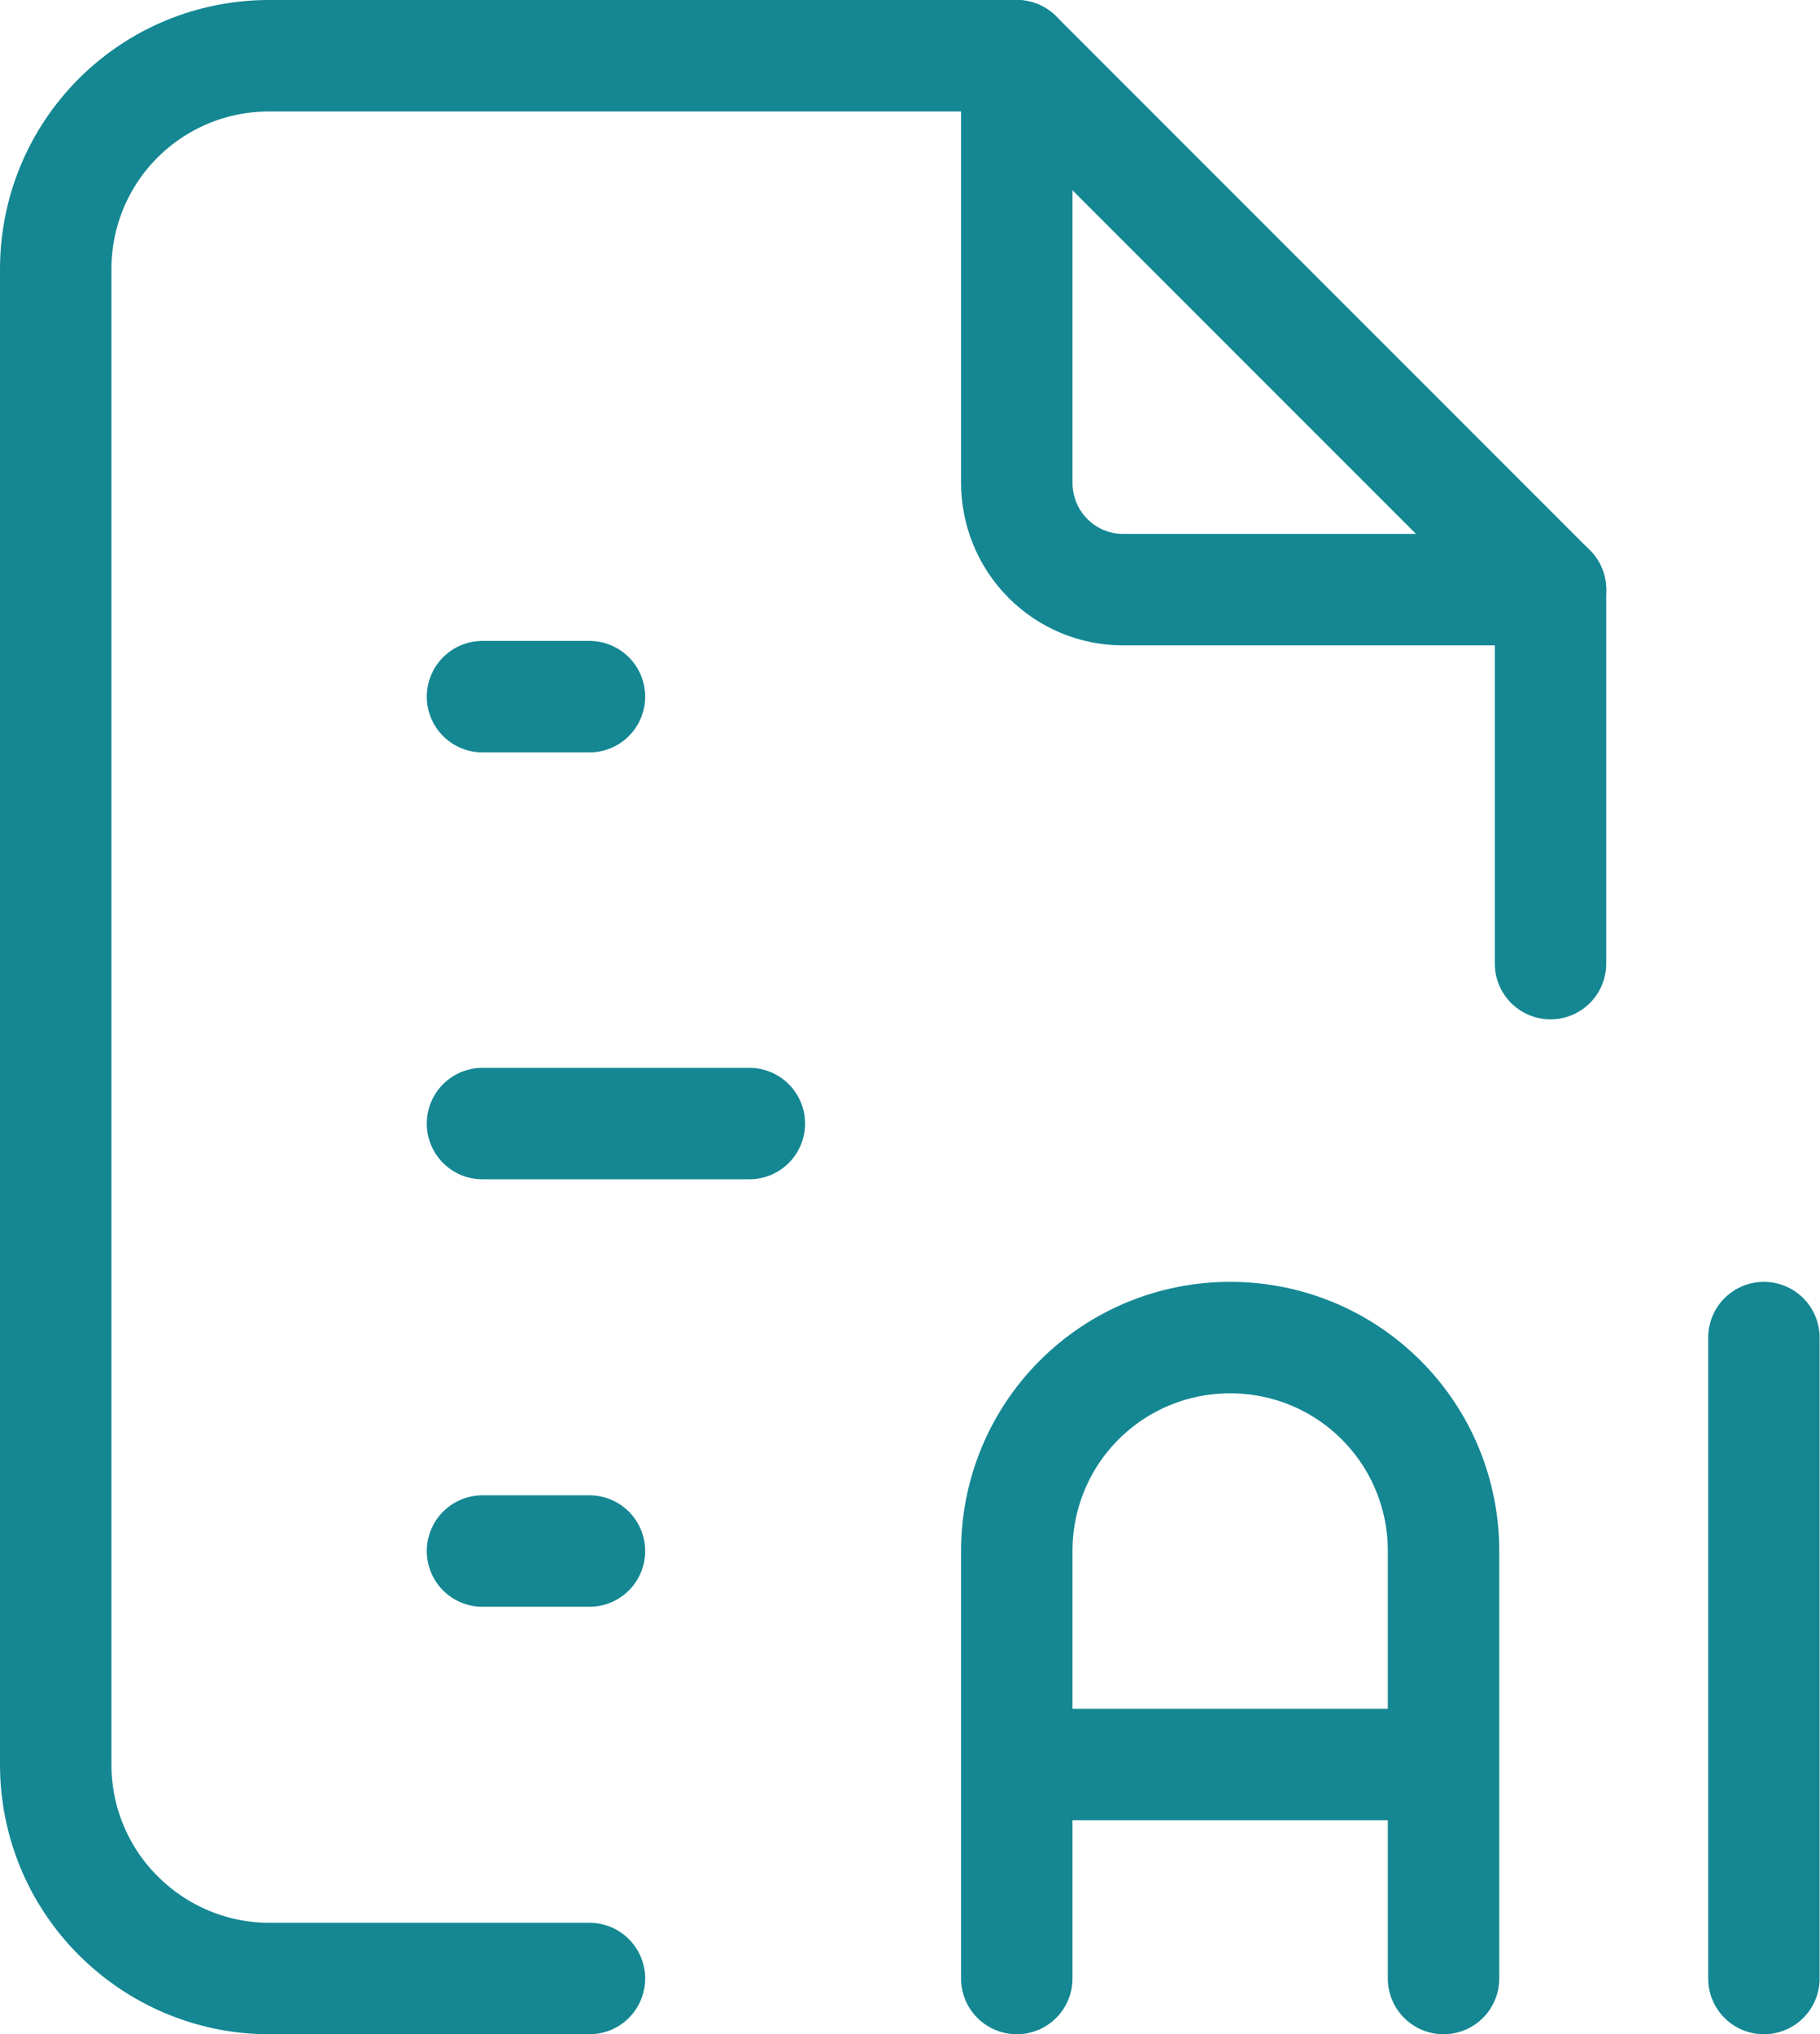<svg width="32.667" height="36.5" viewBox="0 0 32.667 36.5" fill="none" xmlns="http://www.w3.org/2000/svg" xmlns:xlink="http://www.w3.org/1999/xlink">
	<desc>
			Created with Pixso.
	</desc>
	<defs/>
	<path id="Vector" d="M18.25 1L18.25 8.66C18.25 9.17 18.45 9.66 18.81 10.02C19.17 10.38 19.65 10.58 20.16 10.58L27.83 10.58" stroke="#148793" stroke-opacity="1" stroke-width="2" stroke-linejoin="round" stroke-linecap="round"/>
	<path id="Vector" d="M10.58 35.5L4.83 35.5C3.81 35.5 2.84 35.09 2.12 34.37C1.4 33.65 1 32.68 1 31.66L1 4.83C1 3.81 1.4 2.84 2.12 2.12C2.84 1.4 3.81 1 4.83 1L18.25 1L27.83 10.58L27.83 17.29M8.66 12.5L10.58 12.5M8.66 20.16L13.45 20.16M8.66 27.83L10.58 27.83" stroke="#148793" stroke-opacity="1" stroke-width="2" stroke-linejoin="round" stroke-linecap="round"/>
	<path id="Vector" d="M18.25 35.5L18.25 27.83C18.25 26.81 18.65 25.84 19.37 25.12C20.09 24.4 21.06 24 22.08 24C23.1 24 24.07 24.4 24.79 25.12C25.51 25.84 25.91 26.81 25.91 27.83L25.91 35.5M18.25 31.66L25.91 31.66M31.66 24L31.66 35.5" stroke="#148793" stroke-opacity="1" stroke-width="2" stroke-linejoin="round" stroke-linecap="round"/>
</svg>
